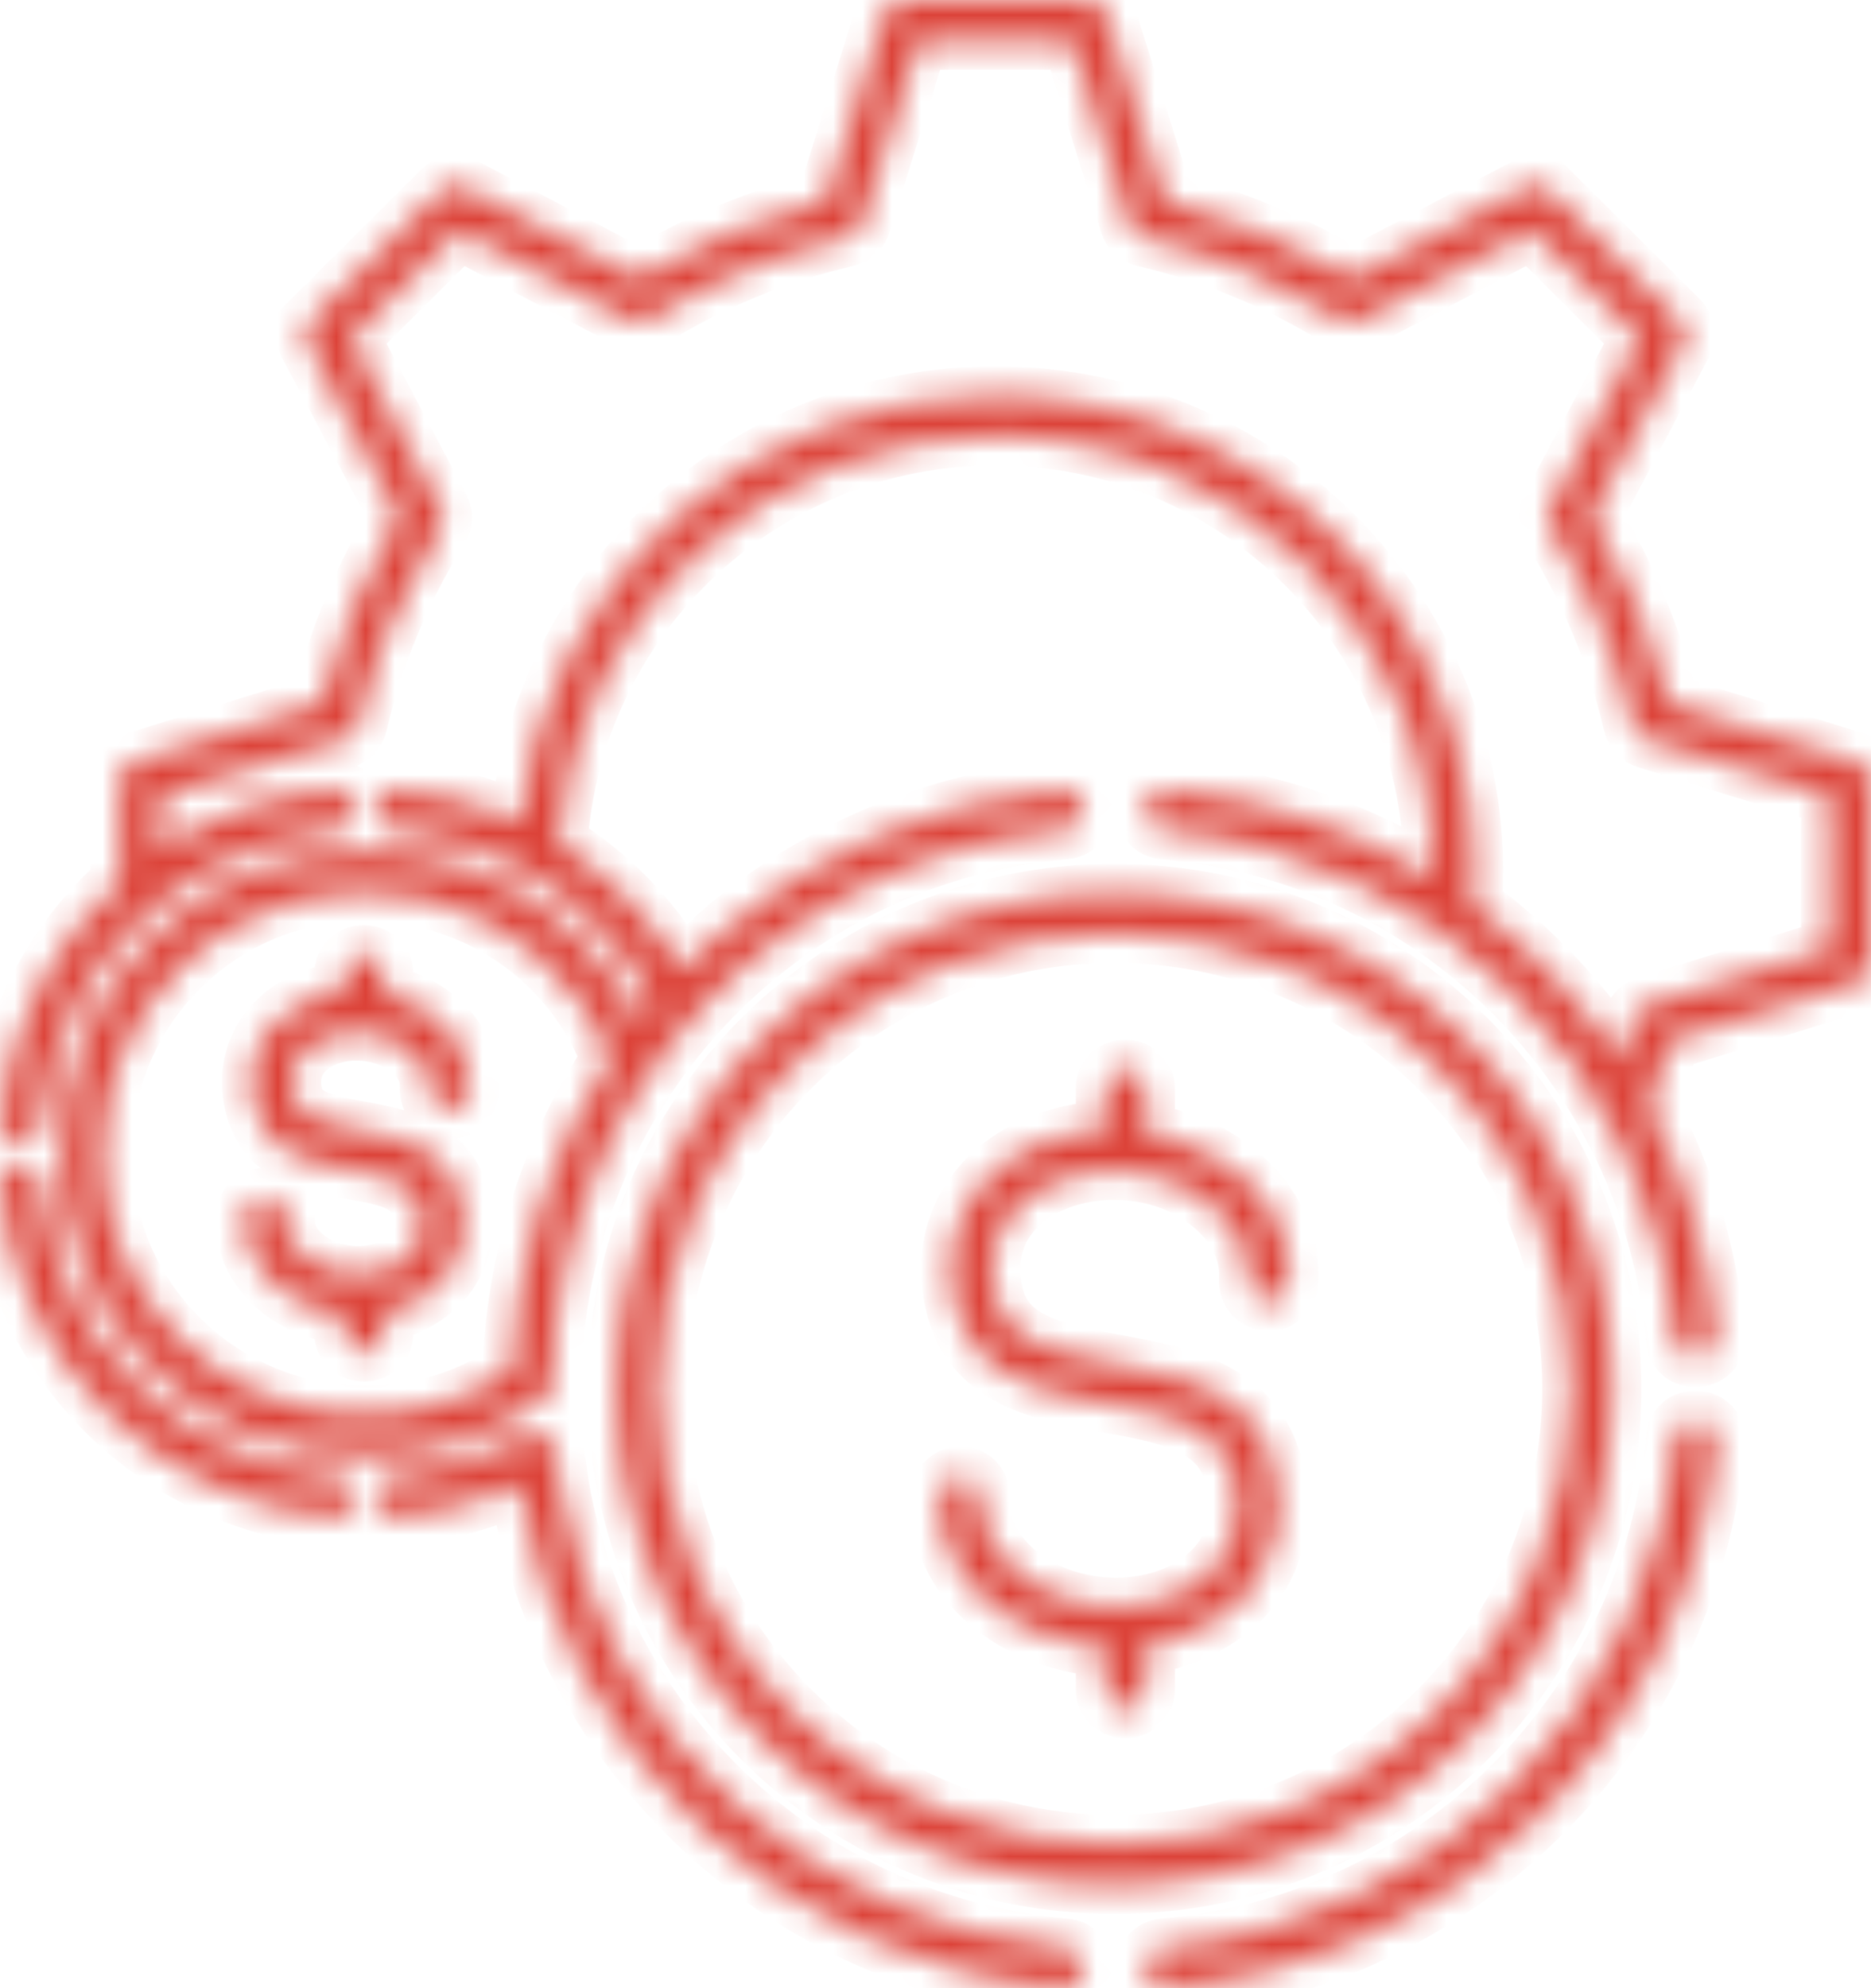 <svg width="64" height="68" viewBox="0 0 64 68" fill="none" xmlns="http://www.w3.org/2000/svg">
<mask id="path-1-inside-1_346_17313" fill="#DC4238">
<path fill-rule="evenodd" clip-rule="evenodd" d="M36.429 66.614C37.343 66.692 37.223 68.075 36.31 67.996C26.885 67.183 19.276 60.086 17.736 50.782C16.435 51.382 15.025 51.758 13.586 51.883C12.673 51.962 12.553 50.579 13.466 50.501C15.062 50.363 16.583 49.89 17.957 49.118C18.328 48.909 18.927 49.049 18.99 49.721L19.167 50.917C20.694 59.388 27.778 65.864 36.429 66.614ZM13.141 45.567C13.141 46.48 11.748 46.48 11.748 45.567V44.975C9.943 44.776 8.283 43.45 8.385 41.587C8.433 40.721 9.816 40.703 9.771 41.71C9.709 43.081 11.739 44.062 13.316 43.416C14.074 43.106 14.504 42.543 14.462 41.714C14.397 40.422 13.324 40.255 12.034 40.02C10.551 39.748 9.087 39.48 8.685 37.778C8.195 35.705 9.706 34.118 11.748 33.91V33.329C11.748 32.415 13.141 32.415 13.141 33.329V33.986C14.766 34.333 16.153 35.601 16.059 37.303C16.012 38.169 14.629 38.187 14.675 37.18C14.737 35.808 12.714 34.837 11.141 35.471C10.255 35.827 9.821 36.54 10.039 37.463C10.408 39.027 13.584 38.233 15.095 39.79C16.032 40.756 16.098 42.516 15.303 43.591C14.796 44.276 14.005 44.729 13.141 44.91V45.567ZM39.192 57.761V56.27C40.663 56.047 42.05 55.331 42.907 54.172C44.105 52.551 44.013 49.858 42.6 48.402C40.166 45.892 34.727 47.343 34.005 44.283C33.052 40.248 38.726 38.741 41.572 41.294C42.307 41.953 42.742 42.814 42.702 43.718L42.701 43.749C42.639 44.718 44.027 44.806 44.088 43.836L44.09 43.788C44.168 42.464 43.528 41.184 42.503 40.265C41.646 39.496 40.493 38.943 39.192 38.738V37.247C39.192 36.334 37.799 36.334 37.799 37.247V38.658C34.499 38.791 31.853 41.221 32.651 44.599C33.657 48.856 39.547 47.246 41.599 49.362C42.546 50.338 42.585 52.275 41.787 53.354C40.275 55.399 36.635 55.464 34.674 53.705C33.95 53.055 33.493 52.171 33.544 51.281C33.604 50.223 32.216 50.253 32.161 51.124C31.974 54.067 34.817 56.185 37.799 56.339V57.762C37.799 58.675 39.192 58.675 39.192 57.761ZM24.541 32.013L23.32 33.176C22.288 31.41 20.835 29.92 19.099 28.843C19.614 21.039 26.137 14.917 34.047 14.917C42.379 14.917 49.105 21.669 49.025 30.03C46.344 28.367 43.252 27.297 39.936 27.011C39.023 26.932 38.903 28.314 39.816 28.393C49.094 29.194 56.502 36.573 57.305 45.816C57.384 46.727 58.773 46.606 58.693 45.697C58.449 42.906 57.646 40.275 56.397 37.915C56.667 37.171 56.912 36.373 57.107 35.602L63.458 33.638C63.768 33.568 64 33.291 64 32.961V26.716H63.998C63.998 26.42 63.807 26.146 63.508 26.055L57.108 24.076C56.54 21.814 55.64 19.66 54.443 17.673L57.544 11.802C57.71 11.535 57.676 11.179 57.444 10.947L53.011 6.531L53.01 6.532C52.8 6.323 52.472 6.264 52.195 6.409L46.259 9.522C44.264 8.329 42.103 7.433 39.832 6.867L37.861 0.54C37.79 0.231 37.513 0 37.181 0H30.913V0.002C30.616 0.002 30.341 0.192 30.249 0.49L28.262 6.867C25.991 7.433 23.83 8.329 21.836 9.522L15.943 6.432C15.674 6.266 15.317 6.3 15.084 6.532L10.651 10.948L10.652 10.949C10.442 11.157 10.383 11.486 10.528 11.761L13.652 17.674C12.455 19.662 11.556 21.814 10.987 24.076L4.636 26.04C4.326 26.11 4.094 26.387 4.094 26.717V30.177C1.801 32.24 0.284 35.127 0.003 38.351C-0.075 39.261 1.312 39.38 1.391 38.471C1.856 33.125 6.14 28.856 11.506 28.393C12.42 28.314 12.299 26.931 11.386 27.011C9.213 27.199 7.199 27.939 5.487 29.09V27.226L11.774 25.282C12.019 25.207 12.193 25.008 12.247 24.775C12.803 22.391 13.749 20.132 15.041 18.066C15.181 17.842 15.176 17.568 15.052 17.353L11.996 11.569L15.706 7.873L21.536 10.93C21.762 11.049 22.024 11.03 22.227 10.905C24.288 9.626 26.583 8.669 28.962 8.123C29.221 8.063 29.414 7.867 29.479 7.627L31.422 1.387C33.171 1.387 34.921 1.387 36.669 1.387L38.62 7.651C38.696 7.895 38.895 8.068 39.13 8.123C41.524 8.676 43.79 9.619 45.864 10.905C46.09 11.045 46.364 11.04 46.579 10.917L52.386 7.873L56.096 11.569L53.027 17.377C52.908 17.602 52.926 17.863 53.052 18.065C54.336 20.117 55.298 22.404 55.845 24.774C55.905 25.032 56.102 25.224 56.343 25.289L62.606 27.225V32.452L56.319 34.396C56.073 34.471 55.9 34.67 55.846 34.903L55.463 36.331C54.107 34.246 52.383 32.421 50.379 30.946C51.024 21.515 43.518 13.529 34.047 13.529C25.638 13.529 18.634 19.874 17.768 28.124C16.477 27.525 15.069 27.138 13.586 27.01C12.674 26.931 12.553 28.314 13.467 28.392C17.258 28.72 20.585 30.958 22.34 34.262C22.161 34.475 21.985 34.693 21.816 34.912C20.09 31.393 16.495 29.104 12.487 29.104C6.754 29.104 2.106 33.734 2.106 39.445C2.106 46.49 9.022 51.444 15.7 49.28C16.735 48.945 17.701 48.448 18.569 47.821C18.753 47.699 18.876 47.492 18.88 47.256C19.037 37.428 26.564 29.243 36.429 28.392C37.343 28.313 37.222 26.93 36.31 27.009C31.967 27.386 27.766 29.168 24.541 32.013ZM17.501 46.883C17.629 43.07 18.805 39.389 20.879 36.228C18.552 30.212 10.735 28.529 6.131 33.116C2.621 36.612 2.621 42.282 6.131 45.778C9.174 48.81 13.949 49.263 17.501 46.883ZM11.506 50.502C6.138 50.036 1.856 45.769 1.391 40.424C1.312 39.513 -0.076 39.633 0.003 40.543C0.527 46.561 5.346 51.362 11.387 51.884C12.3 51.962 12.42 50.58 11.506 50.502ZM38.123 30.545C28.721 30.545 21.1 38.138 21.1 47.504C21.1 56.87 28.721 64.463 38.123 64.463C47.524 64.463 55.146 56.87 55.146 47.504C55.146 38.138 47.524 30.545 38.123 30.545ZM49.175 36.494C43.071 30.412 33.175 30.412 27.07 36.494C20.966 42.574 20.966 52.434 27.07 58.515C33.174 64.595 43.071 64.595 49.175 58.515C55.279 52.434 55.279 42.574 49.175 36.494ZM57.305 49.191C57.384 48.28 58.773 48.4 58.693 49.31C57.83 59.226 49.889 67.137 39.935 67.997C39.022 68.075 38.902 66.693 39.816 66.615C49.094 65.813 56.497 58.438 57.305 49.191Z"/>
</mask>
<path fill-rule="evenodd" clip-rule="evenodd" d="M36.429 66.614C37.343 66.692 37.223 68.075 36.31 67.996C26.885 67.183 19.276 60.086 17.736 50.782C16.435 51.382 15.025 51.758 13.586 51.883C12.673 51.962 12.553 50.579 13.466 50.501C15.062 50.363 16.583 49.89 17.957 49.118C18.328 48.909 18.927 49.049 18.99 49.721L19.167 50.917C20.694 59.388 27.778 65.864 36.429 66.614ZM13.141 45.567C13.141 46.48 11.748 46.48 11.748 45.567V44.975C9.943 44.776 8.283 43.45 8.385 41.587C8.433 40.721 9.816 40.703 9.771 41.71C9.709 43.081 11.739 44.062 13.316 43.416C14.074 43.106 14.504 42.543 14.462 41.714C14.397 40.422 13.324 40.255 12.034 40.02C10.551 39.748 9.087 39.48 8.685 37.778C8.195 35.705 9.706 34.118 11.748 33.91V33.329C11.748 32.415 13.141 32.415 13.141 33.329V33.986C14.766 34.333 16.153 35.601 16.059 37.303C16.012 38.169 14.629 38.187 14.675 37.18C14.737 35.808 12.714 34.837 11.141 35.471C10.255 35.827 9.821 36.54 10.039 37.463C10.408 39.027 13.584 38.233 15.095 39.79C16.032 40.756 16.098 42.516 15.303 43.591C14.796 44.276 14.005 44.729 13.141 44.91V45.567ZM39.192 57.761V56.27C40.663 56.047 42.05 55.331 42.907 54.172C44.105 52.551 44.013 49.858 42.6 48.402C40.166 45.892 34.727 47.343 34.005 44.283C33.052 40.248 38.726 38.741 41.572 41.294C42.307 41.953 42.742 42.814 42.702 43.718L42.701 43.749C42.639 44.718 44.027 44.806 44.088 43.836L44.09 43.788C44.168 42.464 43.528 41.184 42.503 40.265C41.646 39.496 40.493 38.943 39.192 38.738V37.247C39.192 36.334 37.799 36.334 37.799 37.247V38.658C34.499 38.791 31.853 41.221 32.651 44.599C33.657 48.856 39.547 47.246 41.599 49.362C42.546 50.338 42.585 52.275 41.787 53.354C40.275 55.399 36.635 55.464 34.674 53.705C33.95 53.055 33.493 52.171 33.544 51.281C33.604 50.223 32.216 50.253 32.161 51.124C31.974 54.067 34.817 56.185 37.799 56.339V57.762C37.799 58.675 39.192 58.675 39.192 57.761ZM24.541 32.013L23.32 33.176C22.288 31.41 20.835 29.92 19.099 28.843C19.614 21.039 26.137 14.917 34.047 14.917C42.379 14.917 49.105 21.669 49.025 30.03C46.344 28.367 43.252 27.297 39.936 27.011C39.023 26.932 38.903 28.314 39.816 28.393C49.094 29.194 56.502 36.573 57.305 45.816C57.384 46.727 58.773 46.606 58.693 45.697C58.449 42.906 57.646 40.275 56.397 37.915C56.667 37.171 56.912 36.373 57.107 35.602L63.458 33.638C63.768 33.568 64 33.291 64 32.961V26.716H63.998C63.998 26.42 63.807 26.146 63.508 26.055L57.108 24.076C56.54 21.814 55.64 19.66 54.443 17.673L57.544 11.802C57.71 11.535 57.676 11.179 57.444 10.947L53.011 6.531L53.01 6.532C52.8 6.323 52.472 6.264 52.195 6.409L46.259 9.522C44.264 8.329 42.103 7.433 39.832 6.867L37.861 0.54C37.79 0.231 37.513 0 37.181 0H30.913V0.002C30.616 0.002 30.341 0.192 30.249 0.49L28.262 6.867C25.991 7.433 23.83 8.329 21.836 9.522L15.943 6.432C15.674 6.266 15.317 6.3 15.084 6.532L10.651 10.948L10.652 10.949C10.442 11.157 10.383 11.486 10.528 11.761L13.652 17.674C12.455 19.662 11.556 21.814 10.987 24.076L4.636 26.04C4.326 26.11 4.094 26.387 4.094 26.717V30.177C1.801 32.24 0.284 35.127 0.003 38.351C-0.075 39.261 1.312 39.38 1.391 38.471C1.856 33.125 6.14 28.856 11.506 28.393C12.42 28.314 12.299 26.931 11.386 27.011C9.213 27.199 7.199 27.939 5.487 29.09V27.226L11.774 25.282C12.019 25.207 12.193 25.008 12.247 24.775C12.803 22.391 13.749 20.132 15.041 18.066C15.181 17.842 15.176 17.568 15.052 17.353L11.996 11.569L15.706 7.873L21.536 10.93C21.762 11.049 22.024 11.03 22.227 10.905C24.288 9.626 26.583 8.669 28.962 8.123C29.221 8.063 29.414 7.867 29.479 7.627L31.422 1.387C33.171 1.387 34.921 1.387 36.669 1.387L38.62 7.651C38.696 7.895 38.895 8.068 39.13 8.123C41.524 8.676 43.79 9.619 45.864 10.905C46.09 11.045 46.364 11.04 46.579 10.917L52.386 7.873L56.096 11.569L53.027 17.377C52.908 17.602 52.926 17.863 53.052 18.065C54.336 20.117 55.298 22.404 55.845 24.774C55.905 25.032 56.102 25.224 56.343 25.289L62.606 27.225V32.452L56.319 34.396C56.073 34.471 55.9 34.67 55.846 34.903L55.463 36.331C54.107 34.246 52.383 32.421 50.379 30.946C51.024 21.515 43.518 13.529 34.047 13.529C25.638 13.529 18.634 19.874 17.768 28.124C16.477 27.525 15.069 27.138 13.586 27.01C12.674 26.931 12.553 28.314 13.467 28.392C17.258 28.72 20.585 30.958 22.34 34.262C22.161 34.475 21.985 34.693 21.816 34.912C20.09 31.393 16.495 29.104 12.487 29.104C6.754 29.104 2.106 33.734 2.106 39.445C2.106 46.49 9.022 51.444 15.7 49.28C16.735 48.945 17.701 48.448 18.569 47.821C18.753 47.699 18.876 47.492 18.88 47.256C19.037 37.428 26.564 29.243 36.429 28.392C37.343 28.313 37.222 26.93 36.31 27.009C31.967 27.386 27.766 29.168 24.541 32.013ZM17.501 46.883C17.629 43.07 18.805 39.389 20.879 36.228C18.552 30.212 10.735 28.529 6.131 33.116C2.621 36.612 2.621 42.282 6.131 45.778C9.174 48.81 13.949 49.263 17.501 46.883ZM11.506 50.502C6.138 50.036 1.856 45.769 1.391 40.424C1.312 39.513 -0.076 39.633 0.003 40.543C0.527 46.561 5.346 51.362 11.387 51.884C12.3 51.962 12.42 50.58 11.506 50.502ZM38.123 30.545C28.721 30.545 21.1 38.138 21.1 47.504C21.1 56.87 28.721 64.463 38.123 64.463C47.524 64.463 55.146 56.87 55.146 47.504C55.146 38.138 47.524 30.545 38.123 30.545ZM49.175 36.494C43.071 30.412 33.175 30.412 27.07 36.494C20.966 42.574 20.966 52.434 27.07 58.515C33.174 64.595 43.071 64.595 49.175 58.515C55.279 52.434 55.279 42.574 49.175 36.494ZM57.305 49.191C57.384 48.28 58.773 48.4 58.693 49.31C57.83 59.226 49.889 67.137 39.935 67.997C39.022 68.075 38.902 66.693 39.816 66.615C49.094 65.813 56.497 58.438 57.305 49.191Z" fill="#DC4238" stroke="#DC4238" stroke-width="2" mask="url(#path-1-inside-1_346_17313)"/>
</svg>
